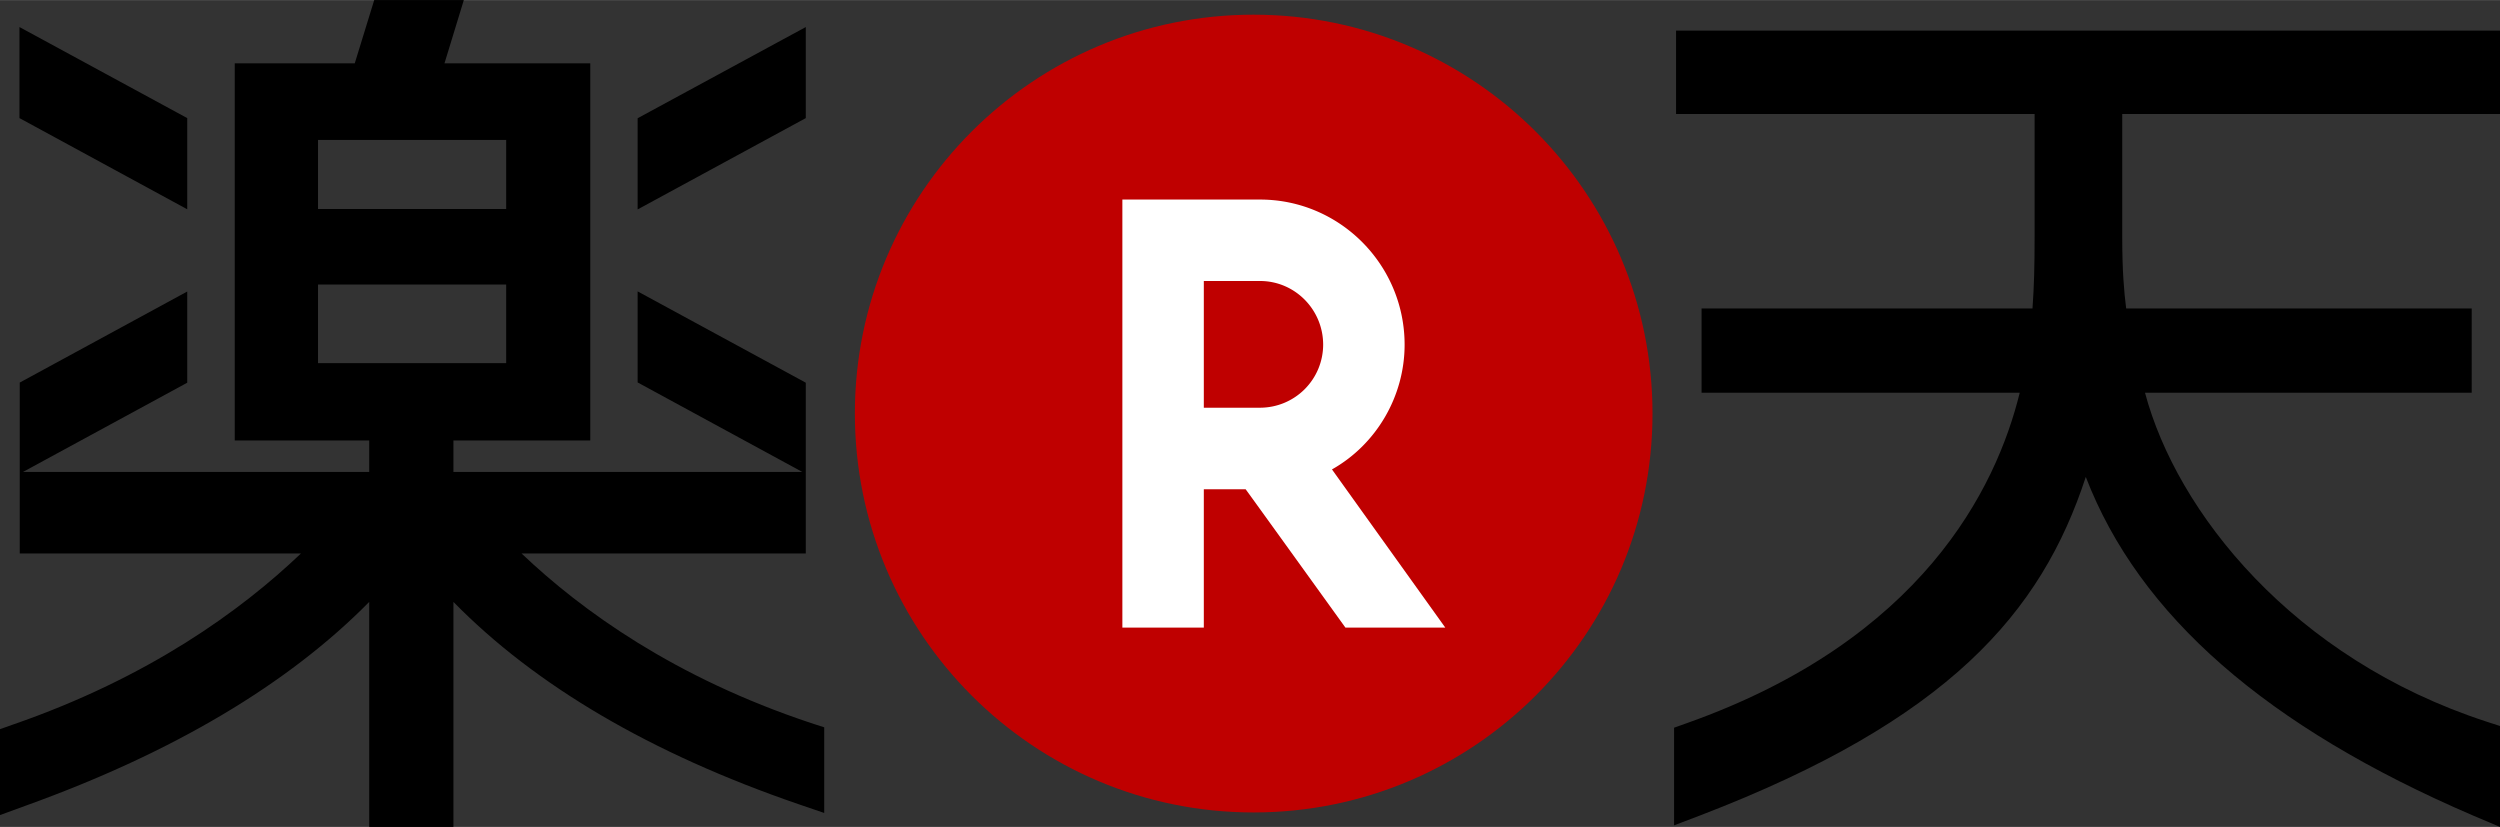 <svg height="827" viewBox="5 1.81 190 62.84" width="2500" xmlns="http://www.w3.org/2000/svg"><rect x="5" y="1.81" width="190" height="62.84" fill="#333333" stroke="none"/><path d="m130.59 33.23c0 16.74-13.57 30.32-30.32 30.32-16.73 0-30.3-13.58-30.3-30.32 0-16.73 13.57-30.31 30.3-30.31 16.75 0 30.32 13.58 30.32 30.31" fill="#bf0000"/><path d="m106.23 37.48c3.36-1.89 5.52-5.54 5.52-9.48 0-6.08-4.93-11.03-10.99-11.03h-10.46v32.53h6.19v-10.51h3.18c.27.36 7.58 10.51 7.58 10.51h7.59s-8.06-11.25-8.61-12.02zm-9.74-14.32h4.27c2.65 0 4.8 2.17 4.8 4.84a4.8 4.8 0 0 1 -4.8 4.79h-4.27z" fill="#fff"/><path d="m195 10.47v-6.34h-62.62v6.34h27.25v9.3c0 2.43-.04 3.73-.16 5.48h-25.15v6.4h24.18c-1.79 7.3-7.45 18.78-25.29 25.11l-.98.35v7.42l2-.76c18.84-7.23 25.91-15.38 29.29-25.72 4.06 10.54 13.74 18.99 29.42 25.73l2.06.87v-7.67l-1.02-.33c-14.76-4.81-23.55-15.96-25.96-25h24.83v-6.4h-26.26c-.16-1.26-.3-2.81-.3-5.48v-9.3zm-188.52-6.61v6.92l12.75 6.93v-6.93z"/><path d="m66.24 37.67v-6.78l-12.78-6.94v6.92l12.51 6.8h-26.51v-2.39h10.4v-28.66h-11.08l1.47-4.81h-6.81l-1.48 4.81h-9.12v28.66h10.22v2.39h-26.31l12.48-6.78v-6.93l-12.73 6.92v12.99h21.37c-4.54 4.33-11.56 9.43-21.88 13l-.99.35v6.53l1.97-.72c11.19-4.03 19.93-9.23 26.09-15.48v17.1h6.4v-17.1c6.23 6.36 15.03 11.53 26.22 15.37l1.96.67v-6.51l-1.02-.33c-10.34-3.44-17.41-8.53-21.98-12.88h21.6zm-37.07-25.23h14.3v5.25h-14.3zm0 16.96v-5.97h14.3v5.97z"/><path d="m66.24 10.78v-6.92l-2.18 1.18-10.6 5.75v6.93z"/></svg>